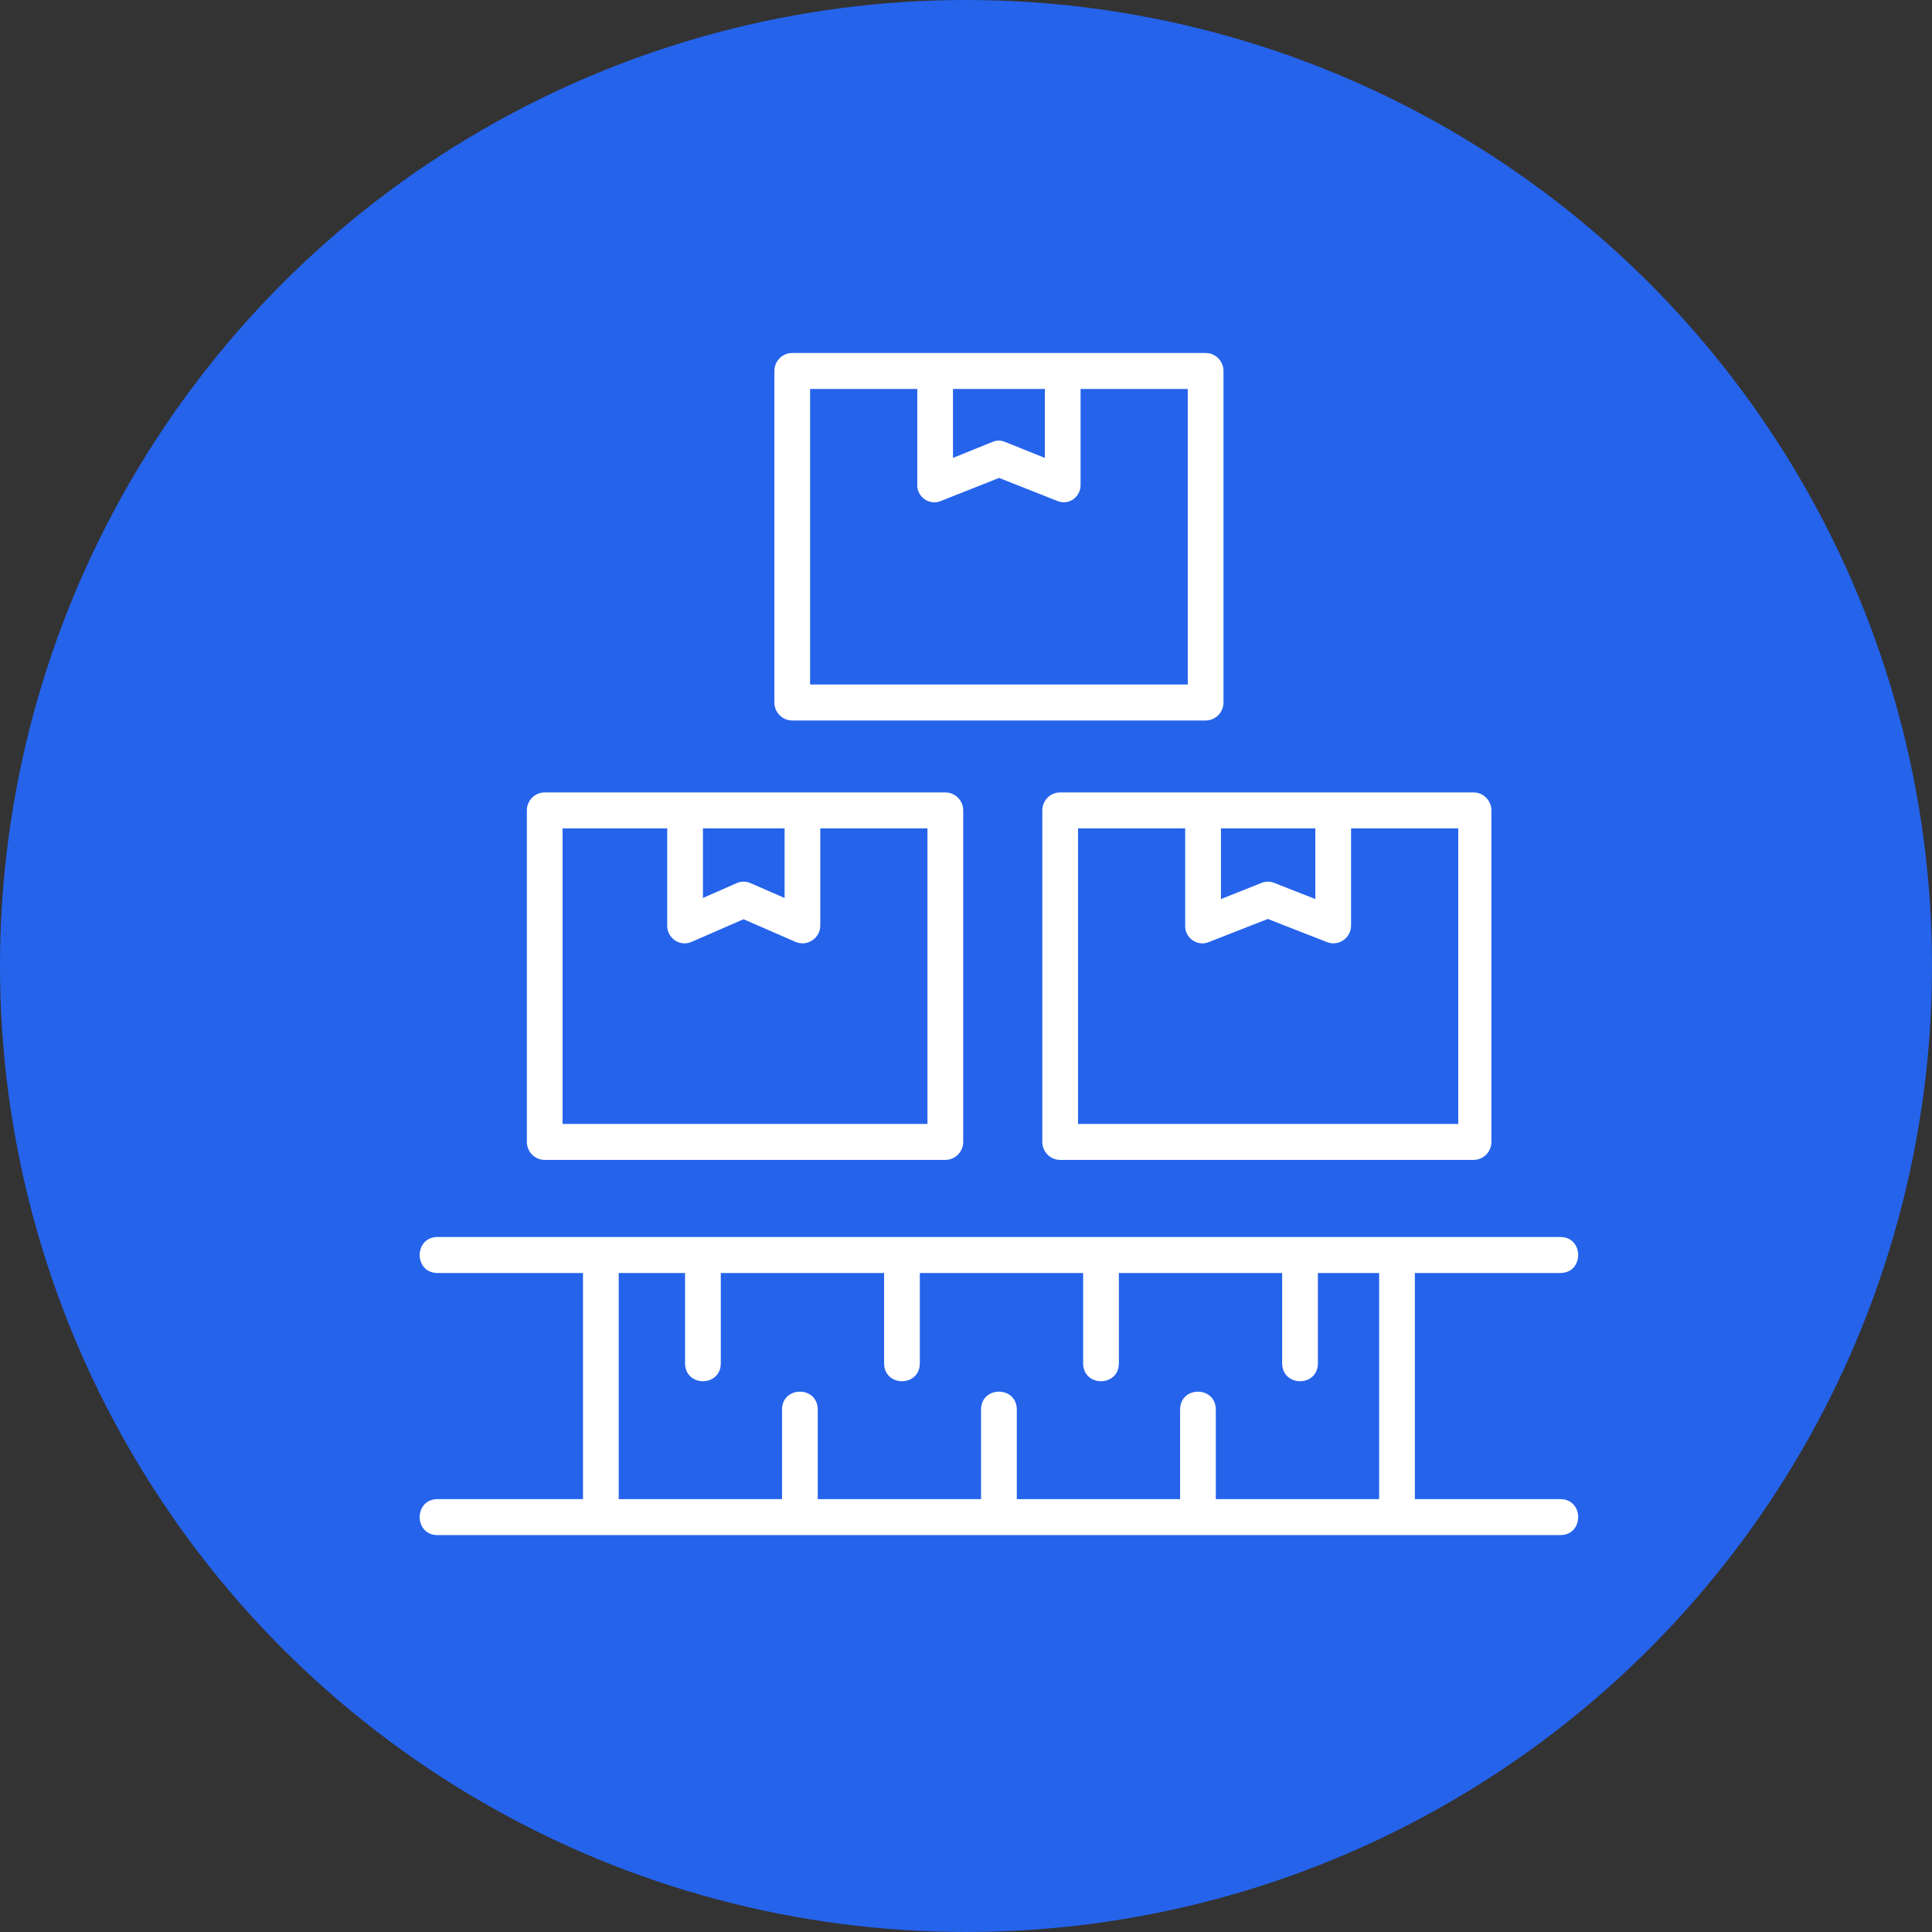<svg xmlns="http://www.w3.org/2000/svg" width="88" height="88" viewBox="0 0 88 88" fill="none"><rect x="0" y="0" width="88" height="88" fill="#333333" stroke="none"/><circle cx="44" cy="44" r="44" fill="#2563EB"></circle><g clip-path="url(#clip0_501_984)"><path d="M23.998 36.913V52.013C23.998 52.465 24.362 52.832 24.812 52.832H43.059C43.509 52.832 43.873 52.465 43.873 52.013V36.913C43.873 36.461 43.509 36.094 43.059 36.094H24.812C24.362 36.094 23.998 36.461 23.998 36.913ZM32.018 37.733H35.737V40.901L34.184 40.225C33.984 40.136 33.755 40.136 33.555 40.225L32.018 40.901V37.733ZM25.625 37.733H30.391V42.148C30.375 42.733 30.972 43.137 31.503 42.9L33.867 41.87L36.231 42.9C36.768 43.133 37.366 42.736 37.363 42.148V37.733H42.244V51.194H25.625V37.733Z" fill="white"></path><path d="M47.476 36.913V52.013C47.476 52.465 47.84 52.832 48.289 52.832H67.118C67.567 52.832 67.932 52.465 67.932 52.013V36.913C67.932 36.461 67.567 36.094 67.118 36.094H48.289C47.84 36.094 47.476 36.461 47.476 36.913ZM55.612 37.733H59.912V40.951L58.032 40.212C57.852 40.139 57.649 40.139 57.47 40.212L55.612 40.951V37.733ZM49.103 37.733H53.984V42.148C53.96 42.719 54.53 43.125 55.055 42.912L57.747 41.857L60.442 42.912C60.974 43.12 61.544 42.722 61.539 42.148V37.733H66.421V51.194H49.103V37.733Z" fill="white"></path><path d="M54.914 16.078H36.085C35.636 16.078 35.272 16.445 35.272 16.898V31.997C35.272 32.45 35.636 32.817 36.085 32.817H54.914C55.363 32.817 55.728 32.45 55.728 31.997V16.898C55.728 16.445 55.363 16.078 54.914 16.078ZM43.407 17.717H47.592V20.857L45.768 20.125C45.591 20.049 45.393 20.049 45.216 20.125L43.407 20.857V17.717ZM54.1 31.178H36.899V17.717H41.78V22.059C41.752 22.63 42.323 23.037 42.85 22.822L45.507 21.768L48.17 22.822C48.264 22.859 48.363 22.878 48.464 22.878C48.619 22.878 48.769 22.828 48.893 22.736C49.107 22.58 49.231 22.326 49.219 22.059V17.717H54.1V31.178Z" fill="white"></path><path d="M64.445 57.983H71.07C72.155 57.983 72.155 56.344 71.07 56.344H19.93C18.845 56.344 18.845 57.983 19.93 57.983H26.555V68.283H19.93C18.845 68.283 18.845 69.922 19.93 69.922H71.07C72.155 69.922 72.155 68.283 71.07 68.283H64.445V57.983ZM62.818 64.208V68.283H55.379V64.208C55.379 63.116 53.752 63.116 53.752 64.208V68.283H46.314V64.208C46.314 63.116 44.686 63.116 44.686 64.208V68.283H37.248V64.208C37.248 63.116 35.621 63.116 35.621 64.208V68.283H28.182V57.983H31.204V62.093C31.204 63.186 32.831 63.186 32.831 62.093V57.983H40.27V62.093C40.27 63.186 41.897 63.186 41.897 62.093V57.983H49.336V62.093C49.336 63.186 50.963 63.186 50.963 62.093V57.983H58.401V62.093C58.401 63.186 60.029 63.186 60.029 62.093V57.983H62.818V64.208Z" fill="white"></path></g><defs><clipPath id="clip0_501_984"><rect width="53" height="54" fill="white" transform="translate(19 16)"></rect></clipPath></defs></svg>